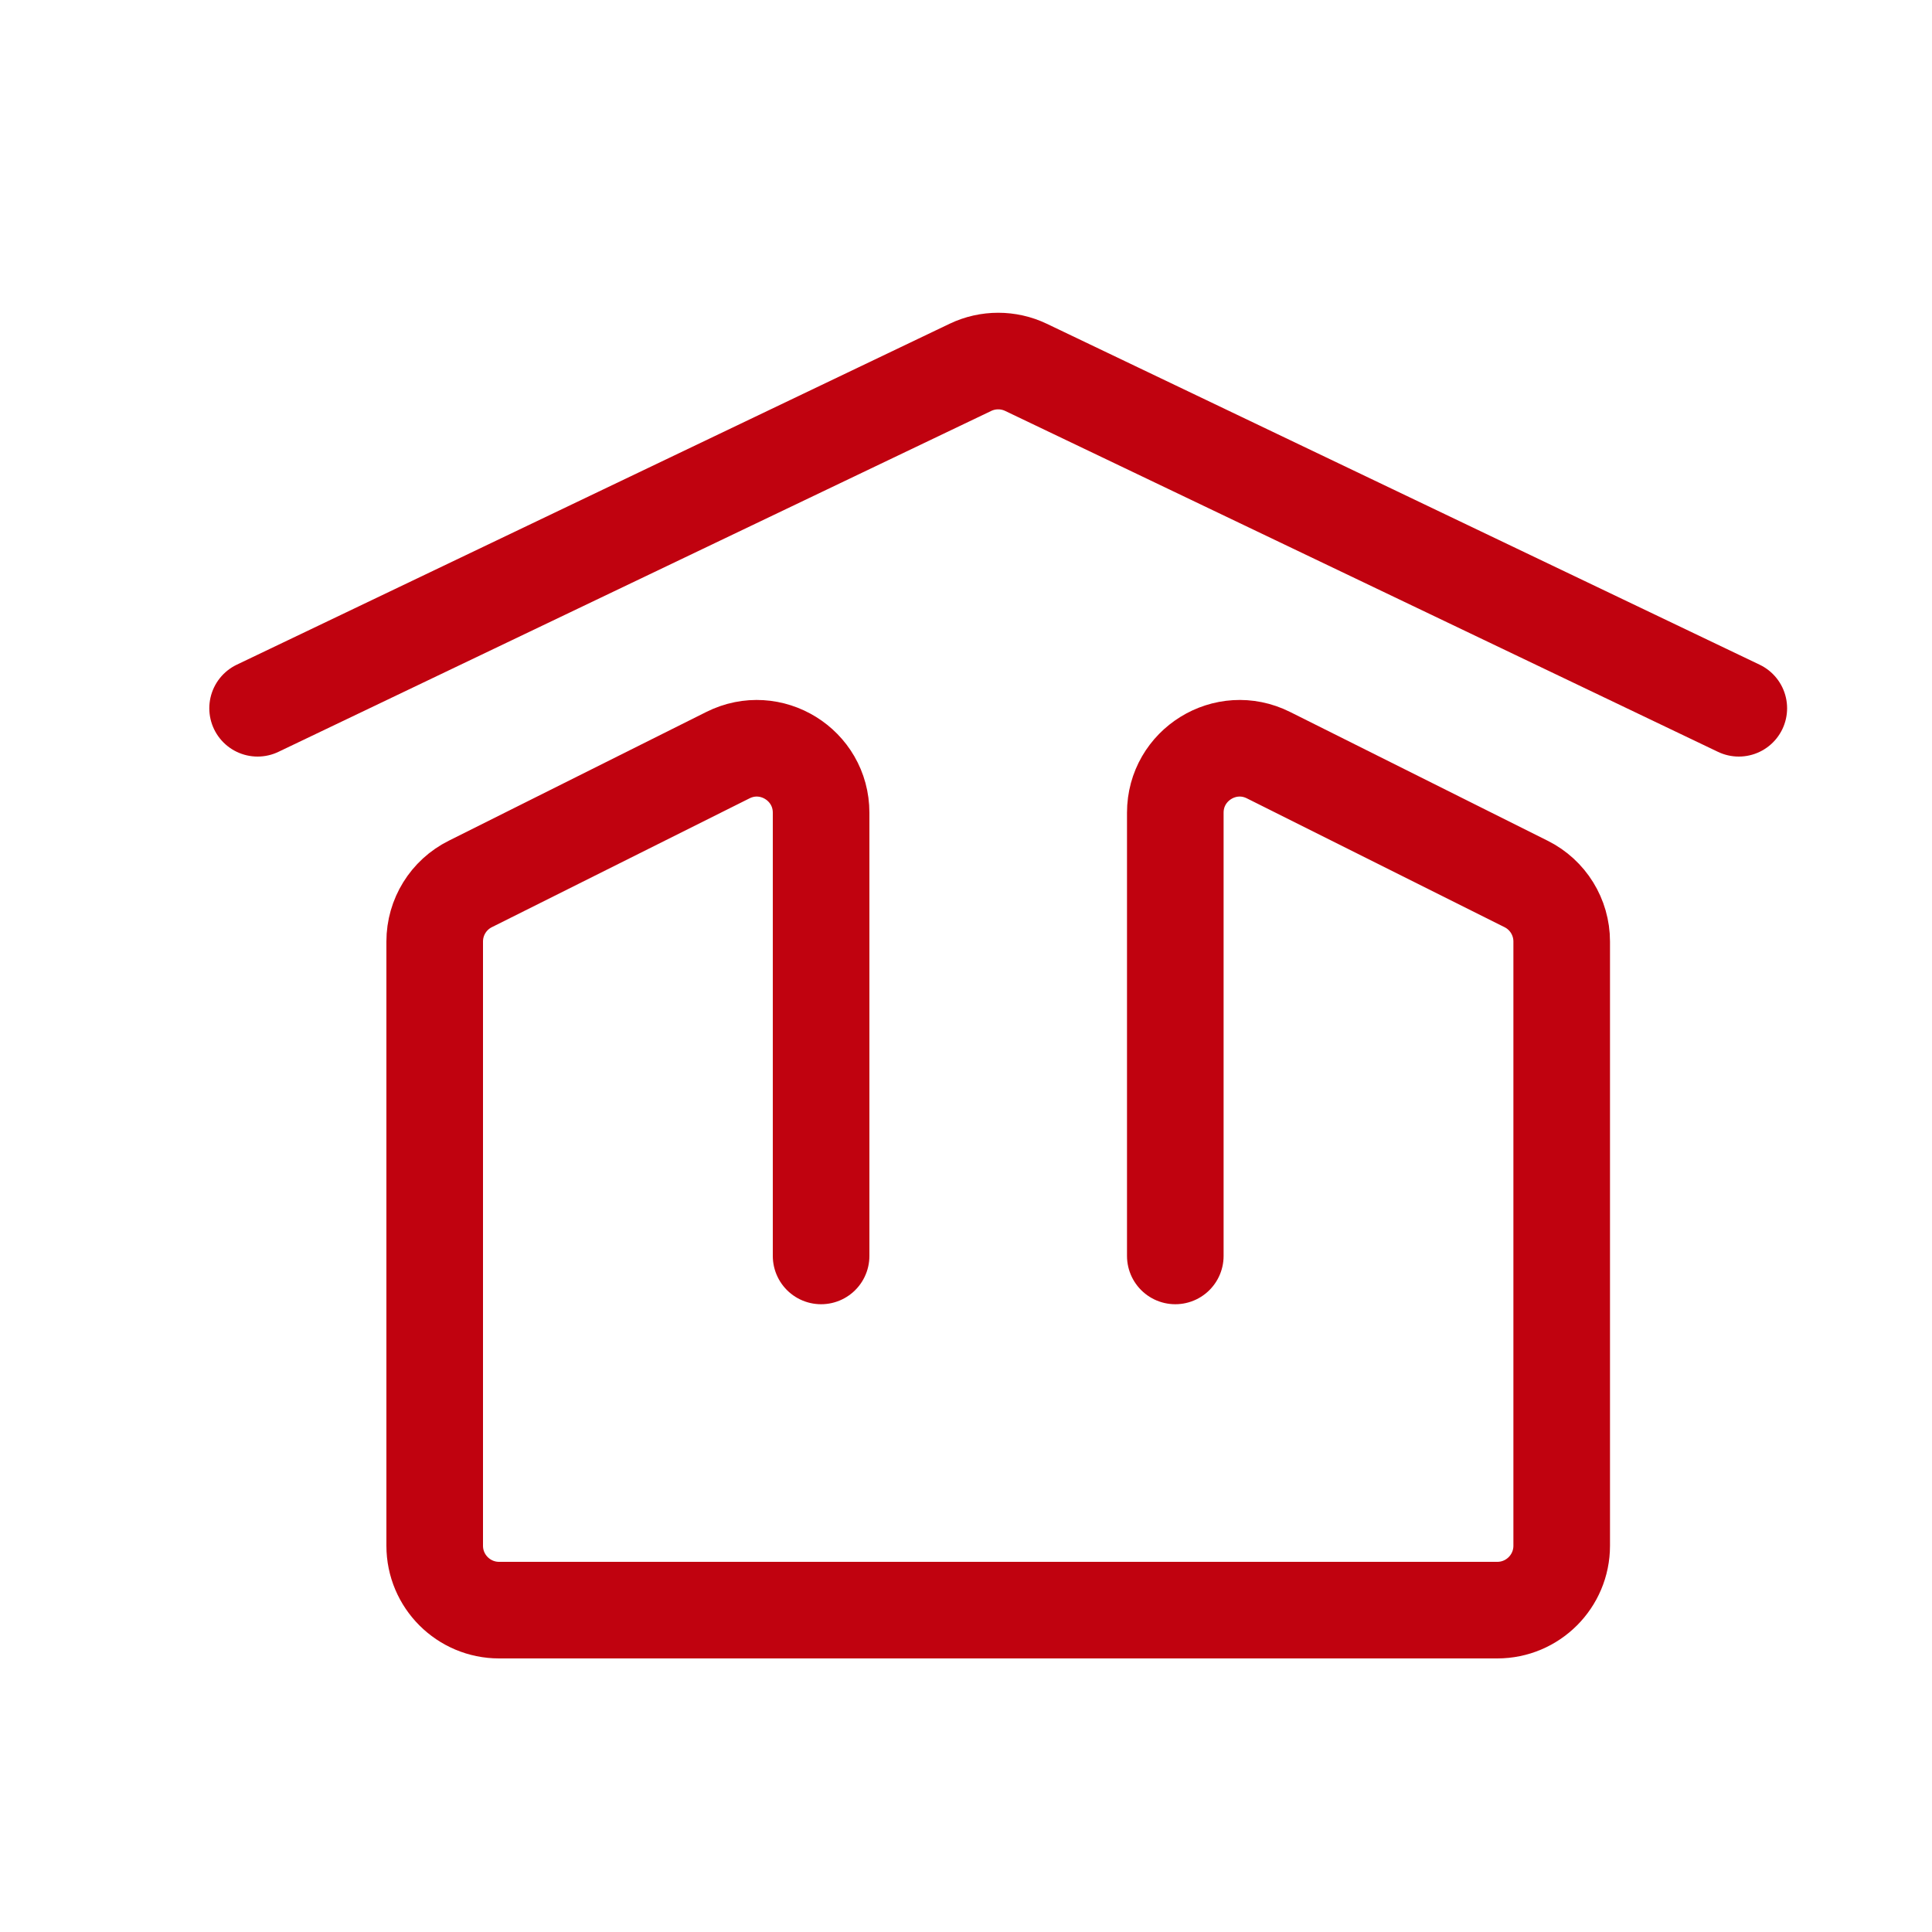 <svg width="30" height="30" viewBox="0 0 30 30" fill="none" xmlns="http://www.w3.org/2000/svg">
<path d="M4 10.998L15.069 5.704C15.341 5.574 15.659 5.574 15.931 5.704L27 10.998" stroke="#C0020F" stroke-width="1.5" stroke-linecap="round"/>
<path d="M12.75 19.502V12.62C12.75 11.877 11.968 11.393 11.303 11.726L7.303 13.726C6.964 13.895 6.75 14.241 6.75 14.62V24.002C6.75 24.554 7.198 25.002 7.75 25.002H23.25C23.802 25.002 24.25 24.554 24.25 24.002V14.62C24.25 14.241 24.036 13.895 23.697 13.726L19.697 11.726C19.032 11.393 18.25 11.877 18.25 12.62V19.502" stroke="#C0020F" stroke-width="1.5" stroke-linecap="round"/>
</svg>
